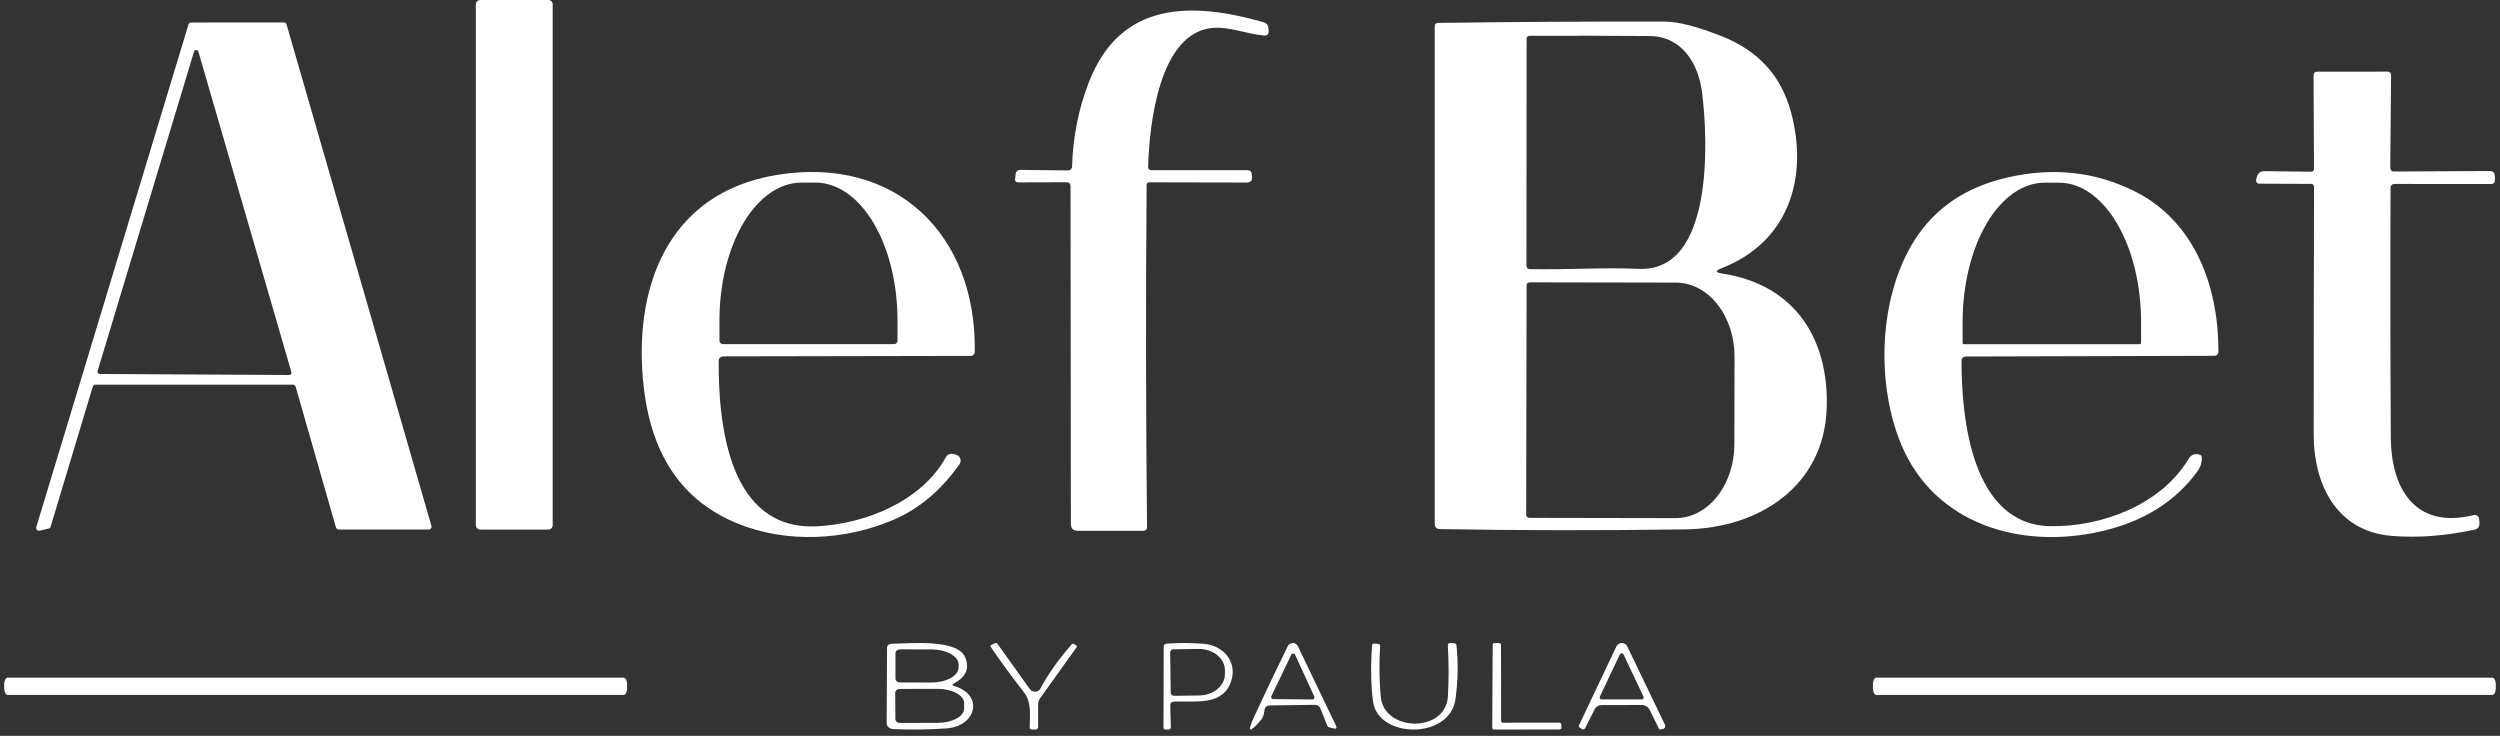 <svg xmlns="http://www.w3.org/2000/svg" fill="none" viewBox="0 0 248 73" height="73" width="248">
<rect x="0" y="0" width="248" height="73" fill="#333333" stroke="none"/>
<path fill="white" d="M54.389 0H47.64C47.399 0 47.203 0.193 47.203 0.432V52.102C47.203 52.341 47.399 52.534 47.64 52.534H54.389C54.63 52.534 54.826 52.341 54.826 52.102V0.432C54.826 0.193 54.63 0 54.389 0Z"></path>
<path fill="white" d="M113.984 18.087C113.921 18.087 113.86 18.112 113.815 18.158C113.77 18.203 113.745 18.265 113.745 18.33C113.654 29.645 113.668 40.97 113.786 52.304C113.786 52.397 113.749 52.486 113.684 52.552C113.619 52.618 113.53 52.655 113.438 52.655H106.922C106.462 52.655 106.232 52.428 106.232 51.973L106.198 18.471C106.198 18.21 106.066 18.08 105.802 18.08L101.014 18.093C100.777 18.093 100.672 17.977 100.7 17.742L100.761 17.223C100.773 17.12 100.823 17.026 100.901 16.957C100.979 16.889 101.08 16.851 101.184 16.852L105.952 16.906C106.054 16.907 106.153 16.87 106.227 16.8C106.301 16.731 106.345 16.635 106.348 16.535C106.43 13.619 106.979 10.845 107.994 8.213C111.116 0.101 118.164 0.155 125.329 2.2C125.648 2.29 125.816 2.499 125.835 2.827L125.848 3.091C125.862 3.401 125.712 3.545 125.397 3.522C123.71 3.387 121.948 2.625 120.309 2.767C115.002 3.219 114.018 12.296 113.895 16.514C113.886 16.762 114.009 16.885 114.264 16.885H123.806C123.891 16.885 123.973 16.915 124.037 16.971C124.101 17.027 124.143 17.105 124.154 17.189L124.195 17.479C124.259 17.898 124.075 18.107 123.642 18.107L113.984 18.087Z"></path>
<path fill="white" d="M170.835 27.136C178.014 28.223 181.443 33.575 181.21 40.492C180.944 48.227 174.503 52.411 167.202 52.512C159.015 52.634 150.875 52.625 142.784 52.485C142.661 52.482 142.545 52.431 142.459 52.344C142.374 52.257 142.326 52.141 142.326 52.02V2.617C142.326 2.392 142.44 2.277 142.668 2.273C150.163 2.169 157.669 2.127 165.187 2.145C166.489 2.149 168.372 2.637 170.835 3.609C174.419 5.026 176.696 7.53 177.666 11.121C179.428 17.634 177.426 24.025 170.774 26.61C170.141 26.857 170.161 27.033 170.835 27.136ZM151.772 26.697C155.331 26.772 158.992 26.515 162.598 26.67C169.982 26.981 169.456 13.982 168.841 9.15C168.472 6.302 166.874 3.602 163.616 3.575C159.836 3.544 155.88 3.537 151.745 3.555C151.54 3.555 151.438 3.656 151.438 3.859L151.424 26.346C151.424 26.576 151.54 26.693 151.772 26.697ZM151.438 28.31L151.397 51.068C151.397 51.148 151.429 51.226 151.487 51.283C151.544 51.34 151.622 51.372 151.704 51.372L166.211 51.399C167.756 51.402 169.239 50.633 170.334 49.261C171.429 47.889 172.047 46.026 172.051 44.083L172.065 35.377C172.067 34.414 171.918 33.46 171.627 32.57C171.336 31.68 170.908 30.871 170.369 30.189C169.829 29.507 169.188 28.966 168.481 28.596C167.775 28.226 167.018 28.035 166.252 28.034L151.745 28.007C151.663 28.007 151.585 28.039 151.528 28.096C151.47 28.153 151.438 28.23 151.438 28.31Z"></path>
<path fill="white" d="M29.049 38.158H9.474C9.412 38.158 9.352 38.178 9.303 38.215C9.254 38.251 9.218 38.302 9.2 38.361L5.02 52.25C5.005 52.297 4.977 52.339 4.94 52.372C4.903 52.406 4.858 52.428 4.809 52.439L3.934 52.642C3.886 52.652 3.835 52.649 3.788 52.634C3.741 52.62 3.698 52.593 3.664 52.557C3.63 52.521 3.607 52.477 3.595 52.429C3.584 52.381 3.586 52.331 3.6 52.284L18.694 2.436C18.712 2.378 18.748 2.326 18.797 2.29C18.846 2.254 18.906 2.234 18.968 2.233L28.147 2.227C28.21 2.225 28.271 2.245 28.322 2.281C28.372 2.318 28.41 2.37 28.427 2.429L42.798 52.169C42.811 52.212 42.813 52.257 42.806 52.301C42.797 52.345 42.779 52.386 42.752 52.422C42.724 52.457 42.689 52.486 42.648 52.505C42.608 52.525 42.563 52.534 42.518 52.533L33.605 52.527C33.541 52.527 33.479 52.507 33.428 52.469C33.378 52.431 33.341 52.378 33.325 52.318L29.329 38.367C29.312 38.307 29.276 38.253 29.225 38.215C29.174 38.178 29.113 38.157 29.049 38.158ZM9.679 36.815C9.669 36.848 9.667 36.883 9.674 36.917C9.68 36.951 9.695 36.983 9.716 37.011C9.737 37.038 9.765 37.061 9.796 37.076C9.828 37.091 9.862 37.099 9.897 37.099L28.687 37.2C28.723 37.2 28.758 37.193 28.79 37.177C28.822 37.161 28.85 37.138 28.872 37.11C28.893 37.082 28.907 37.049 28.913 37.014C28.919 36.979 28.916 36.943 28.905 36.91L19.678 5.115C19.664 5.07 19.635 5.03 19.596 5.002C19.558 4.974 19.511 4.959 19.463 4.959C19.415 4.959 19.368 4.974 19.329 5.002C19.291 5.03 19.262 5.07 19.248 5.115L9.679 36.815Z"></path>
<path fill="white" d="M229.546 16.736L229.505 7.49C229.505 7.238 229.635 7.112 229.895 7.112L236.868 7.105C236.912 7.105 236.955 7.114 236.995 7.131C237.036 7.147 237.072 7.172 237.103 7.203C237.133 7.234 237.157 7.27 237.173 7.31C237.189 7.35 237.197 7.393 237.196 7.436L237.114 16.608C237.114 16.878 237.251 17.013 237.524 17.013L246.984 16.966C247.307 16.961 247.473 17.116 247.483 17.431L247.496 17.836C247.51 18.115 247.373 18.255 247.086 18.255L237.565 18.248C237.287 18.248 237.146 18.387 237.142 18.666C237.11 27.206 237.119 35.465 237.169 43.442C237.203 48.322 239.478 52.56 245.393 51.095C245.454 51.079 245.518 51.077 245.581 51.089C245.643 51.101 245.702 51.126 245.754 51.164C245.805 51.201 245.848 51.25 245.879 51.305C245.91 51.361 245.928 51.423 245.932 51.487L245.959 51.878C245.982 52.247 245.814 52.47 245.454 52.546C242.54 53.172 239.789 53.374 237.203 53.154C231.718 52.681 229.519 47.957 229.519 43.132C229.519 35.082 229.531 26.88 229.553 18.525C229.554 18.488 229.547 18.451 229.533 18.417C229.519 18.383 229.498 18.351 229.472 18.325C229.445 18.298 229.413 18.277 229.378 18.263C229.343 18.249 229.305 18.241 229.266 18.241L224.123 18.221C224.073 18.221 224.023 18.209 223.978 18.187C223.933 18.164 223.893 18.132 223.863 18.092C223.833 18.052 223.812 18.006 223.803 17.957C223.793 17.908 223.795 17.857 223.809 17.809L223.884 17.546C223.989 17.164 224.244 16.975 224.649 16.979L229.246 17.033C229.446 17.038 229.546 16.939 229.546 16.736Z"></path>
<path fill="white" d="M71.746 35.352C71.687 35.352 71.628 35.363 71.574 35.385C71.519 35.407 71.469 35.44 71.427 35.48C71.386 35.521 71.352 35.569 71.33 35.623C71.307 35.676 71.295 35.733 71.295 35.791C71.248 42.276 72.368 52.622 81.008 52.211C85.878 51.974 91.397 49.72 93.814 45.388C93.992 45.068 94.261 44.956 94.621 45.05L94.846 45.111C94.941 45.137 95.027 45.184 95.1 45.25C95.171 45.316 95.227 45.398 95.26 45.489C95.293 45.581 95.304 45.678 95.292 45.775C95.279 45.871 95.243 45.962 95.187 46.042C93.38 48.611 91.215 50.443 88.692 51.536C83.856 53.628 78.03 53.918 73.153 51.927C67.753 49.727 64.659 45.252 63.871 38.504C62.724 28.765 66.091 19.148 77.06 17.352C88.931 15.415 96.888 23.332 96.697 34.913C96.695 35.017 96.652 35.117 96.576 35.19C96.501 35.264 96.4 35.305 96.294 35.305L71.746 35.352ZM71.712 34.137H88.692C88.782 34.137 88.869 34.101 88.933 34.038C88.997 33.975 89.033 33.889 89.033 33.8V31.775C89.033 28.152 88.177 24.677 86.653 22.116C85.129 19.554 83.061 18.115 80.906 18.115H79.498C77.343 18.115 75.275 19.554 73.751 22.116C72.227 24.677 71.371 28.152 71.371 31.775V33.8C71.371 33.889 71.406 33.975 71.471 34.038C71.535 34.101 71.621 34.137 71.712 34.137Z"></path>
<path fill="white" d="M194.582 35.824C194.582 41.392 195.552 52.089 203.427 52.197C208.557 52.271 214.397 50.044 217.108 45.522C217.363 45.09 217.741 44.955 218.242 45.117C218.424 45.176 218.47 45.428 218.379 45.873C218.315 46.179 218.192 46.46 218.01 46.717C215.838 49.731 212.673 51.722 208.516 52.689C200.511 54.559 191.898 52.035 188.585 44.057C186.085 38.024 186.338 29.352 189.999 23.709C192.03 20.578 195.065 18.546 199.104 17.615C203.666 16.562 207.912 17.03 211.842 19.019C217.764 22.022 220.1 28.508 220.066 34.919C220.064 35.02 220.022 35.116 219.949 35.187C219.876 35.258 219.778 35.297 219.676 35.297L195.053 35.365C194.739 35.365 194.582 35.518 194.582 35.824ZM194.828 34.143H212.259C212.295 34.143 212.33 34.129 212.355 34.104C212.381 34.078 212.395 34.044 212.395 34.008V31.943C212.395 28.277 211.538 24.762 210.011 22.169C208.484 19.577 206.413 18.121 204.254 18.121H202.833C201.764 18.121 200.705 18.479 199.717 19.173C198.73 19.868 197.832 20.886 197.076 22.169C196.32 23.453 195.72 24.977 195.311 26.654C194.902 28.331 194.691 30.128 194.691 31.943V34.008C194.691 34.044 194.706 34.078 194.731 34.104C194.757 34.129 194.792 34.143 194.828 34.143Z"></path>
<path fill-opacity="0.996" fill="white" d="M94.682 68.065C97.62 68.937 96.864 72.055 93.872 72.26C92.121 72.38 90.37 72.401 88.62 72.324C88.439 72.316 88.269 72.251 88.146 72.142C88.022 72.033 87.955 71.889 87.957 71.741L87.996 64.287C88.001 64.009 88.17 63.867 88.503 63.863C90.295 63.838 95.017 63.344 95.765 65.249C96.191 66.322 95.82 67.167 94.651 67.783C94.433 67.898 94.443 67.992 94.682 68.065ZM88.83 64.793V67.321C88.83 67.421 88.878 67.517 88.965 67.588C89.051 67.659 89.168 67.699 89.29 67.699L92.391 67.706C93.107 67.706 93.794 67.549 94.3 67.267C94.807 66.986 95.093 66.604 95.095 66.205V65.935C95.096 65.737 95.027 65.54 94.892 65.357C94.756 65.173 94.557 65.007 94.306 64.866C94.055 64.725 93.756 64.614 93.428 64.537C93.099 64.461 92.747 64.422 92.391 64.421L89.29 64.415C89.168 64.415 89.051 64.455 88.965 64.526C88.878 64.597 88.83 64.693 88.83 64.793ZM88.806 68.719L88.822 71.349C88.824 71.447 88.873 71.54 88.957 71.608C89.042 71.677 89.156 71.715 89.274 71.715L92.999 71.709C93.348 71.707 93.693 71.669 94.014 71.597C94.336 71.524 94.628 71.419 94.873 71.286C95.118 71.153 95.313 70.996 95.444 70.823C95.576 70.65 95.643 70.465 95.641 70.278V69.739C95.636 69.364 95.355 69.005 94.856 68.742C94.358 68.479 93.685 68.332 92.983 68.334L89.258 68.341C89.198 68.341 89.139 68.351 89.084 68.37C89.028 68.389 88.978 68.417 88.936 68.452C88.894 68.487 88.861 68.529 88.839 68.575C88.816 68.621 88.805 68.67 88.806 68.719Z"></path>
<path fill-opacity="0.996" fill="white" d="M103.196 68.331C103.948 66.901 104.993 65.423 106.332 63.898C106.373 63.846 106.424 63.837 106.486 63.871L106.725 63.995C106.839 64.051 106.862 64.124 106.795 64.215L103.173 69.271C103.044 69.453 102.98 69.647 102.98 69.855V72.156C102.979 72.184 102.971 72.213 102.958 72.239C102.944 72.266 102.924 72.29 102.9 72.309C102.875 72.329 102.847 72.345 102.816 72.355C102.784 72.365 102.751 72.37 102.717 72.37L102.37 72.363C102.221 72.359 102.146 72.294 102.146 72.168C102.138 70.937 102.385 69.712 101.544 68.629C100.334 67.078 99.248 65.596 98.285 64.183C98.223 64.096 98.244 64.027 98.347 63.975L98.671 63.82C98.794 63.759 98.892 63.783 98.964 63.891L102.177 68.383C102.232 68.459 102.311 68.521 102.405 68.562C102.499 68.603 102.604 68.622 102.709 68.617C102.815 68.612 102.916 68.582 103.001 68.532C103.087 68.481 103.155 68.412 103.196 68.331Z"></path>
<path fill-opacity="0.996" fill="white" d="M116.087 70.003L116.147 72.122C116.151 72.278 116.076 72.359 115.92 72.363L115.633 72.369C115.491 72.374 115.42 72.304 115.42 72.161L115.44 64.174C115.44 63.974 115.542 63.865 115.747 63.848C116.974 63.761 118.197 63.767 119.416 63.867C121.337 64.024 122.725 65.615 122.158 67.486C121.377 70.074 118.589 69.514 116.467 69.598C116.205 69.611 116.078 69.746 116.087 70.003ZM116.08 64.734L116.134 68.712C116.135 68.754 116.144 68.795 116.161 68.833C116.178 68.872 116.203 68.907 116.234 68.936C116.265 68.965 116.302 68.988 116.342 69.003C116.382 69.018 116.424 69.025 116.467 69.025L118.956 68.992C119.296 68.987 119.631 68.927 119.944 68.817C120.256 68.706 120.539 68.546 120.777 68.346C121.014 68.146 121.201 67.91 121.327 67.652C121.453 67.394 121.515 67.118 121.51 66.84V66.449C121.501 65.889 121.22 65.356 120.728 64.967C120.237 64.579 119.575 64.366 118.889 64.376L116.401 64.409C116.358 64.409 116.315 64.418 116.276 64.435C116.237 64.452 116.201 64.476 116.171 64.507C116.142 64.537 116.118 64.573 116.103 64.612C116.087 64.651 116.079 64.692 116.08 64.734Z"></path>
<path fill-opacity="0.996" fill="white" d="M125.428 70.484C125.392 70.887 125.281 71.198 125.095 71.416C123.895 72.809 123.68 72.676 124.448 71.018C125.545 68.645 126.647 66.335 127.753 64.091C127.797 63.999 127.868 63.922 127.956 63.868C128.045 63.815 128.147 63.786 128.252 63.787C128.356 63.788 128.458 63.817 128.546 63.872C128.634 63.927 128.703 64.005 128.746 64.097L132.524 71.975C132.648 72.237 132.566 72.331 132.278 72.258L131.811 72.136C131.783 72.13 131.756 72.117 131.734 72.097C131.712 72.078 131.695 72.054 131.684 72.027L130.998 70.311C130.892 70.045 130.689 69.915 130.392 69.919L125.987 69.977C125.641 69.981 125.454 70.15 125.428 70.484ZM126.114 69.071C126.1 69.101 126.093 69.134 126.095 69.168C126.098 69.201 126.109 69.233 126.127 69.261C126.146 69.289 126.171 69.313 126.202 69.329C126.232 69.345 126.266 69.353 126.301 69.354L130.192 69.386C130.227 69.385 130.26 69.377 130.291 69.361C130.321 69.345 130.347 69.322 130.365 69.293C130.384 69.265 130.395 69.233 130.397 69.2C130.399 69.166 130.393 69.133 130.378 69.103L128.473 64.945C128.457 64.911 128.431 64.882 128.398 64.861C128.365 64.84 128.327 64.829 128.288 64.828C128.249 64.828 128.211 64.838 128.177 64.857C128.144 64.877 128.117 64.905 128.1 64.939L126.114 69.071Z"></path>
<path fill-opacity="0.996" fill="white" d="M144.381 69.368C143.827 73.379 136.665 73.302 136.197 69.548C135.988 67.919 135.96 66.068 136.111 63.994C136.116 63.887 136.186 63.838 136.321 63.846L136.657 63.866C136.834 63.879 136.917 63.958 136.907 64.103C136.803 65.839 136.823 67.506 136.969 69.104C137.281 72.62 143.414 72.736 143.632 69.091C143.726 67.497 143.723 65.807 143.624 64.02C143.614 63.853 143.713 63.776 143.921 63.788L144.249 63.814C144.394 63.823 144.472 63.887 144.483 64.007C144.665 65.785 144.631 67.572 144.381 69.368Z"></path>
<path fill-opacity="0.996" fill="white" d="M149.113 71.693L154.67 71.686C154.722 71.686 154.772 71.703 154.809 71.732C154.847 71.761 154.869 71.8 154.871 71.843L154.895 72.194C154.896 72.216 154.892 72.238 154.882 72.258C154.872 72.279 154.858 72.297 154.839 72.313C154.82 72.329 154.798 72.341 154.773 72.35C154.748 72.359 154.721 72.363 154.694 72.363L148.23 72.37C148.177 72.37 148.126 72.352 148.088 72.322C148.05 72.291 148.029 72.25 148.029 72.207L148.077 63.95C148.077 63.907 148.099 63.865 148.136 63.835C148.174 63.804 148.225 63.787 148.278 63.787L148.696 63.794C148.749 63.794 148.8 63.811 148.838 63.841C148.875 63.872 148.897 63.913 148.897 63.956L148.913 71.53C148.913 71.573 148.934 71.615 148.971 71.645C149.009 71.676 149.06 71.693 149.113 71.693Z"></path>
<path fill-opacity="0.996" fill="white" d="M162.87 69.937L158.904 69.943C158.571 69.943 158.331 70.087 158.183 70.375L157.261 72.203C157.171 72.379 157.045 72.409 156.883 72.294L156.688 72.158C156.612 72.103 156.594 72.034 156.634 71.952L160.351 64.115C160.397 64.017 160.472 63.934 160.566 63.876C160.66 63.818 160.77 63.787 160.883 63.787C160.996 63.787 161.106 63.818 161.202 63.876C161.297 63.934 161.374 64.017 161.422 64.115L165.166 71.901C165.185 71.94 165.195 71.983 165.195 72.026C165.195 72.07 165.185 72.113 165.166 72.152C165.147 72.191 165.119 72.226 165.084 72.254C165.049 72.282 165.008 72.302 164.964 72.313L164.735 72.364C164.654 72.382 164.598 72.356 164.567 72.287L163.638 70.407C163.569 70.266 163.461 70.147 163.325 70.064C163.189 69.98 163.031 69.936 162.87 69.937ZM158.702 69.112C158.688 69.142 158.683 69.173 158.685 69.205C158.688 69.237 158.699 69.267 158.717 69.294C158.735 69.321 158.759 69.343 158.788 69.359C158.818 69.374 158.85 69.382 158.883 69.383H162.856C162.89 69.382 162.922 69.374 162.951 69.359C162.98 69.343 163.005 69.321 163.023 69.294C163.041 69.267 163.052 69.237 163.055 69.205C163.057 69.173 163.052 69.142 163.038 69.112L161.052 64.92C161.035 64.888 161.009 64.86 160.977 64.841C160.945 64.821 160.908 64.811 160.87 64.811C160.832 64.811 160.795 64.821 160.763 64.841C160.73 64.86 160.705 64.888 160.688 64.92L158.702 69.112Z"></path>
<path fill="white" d="M247.231 67.223H186.143C185.949 67.223 185.791 67.511 185.791 67.866V68.296C185.791 68.651 185.949 68.939 186.143 68.939H247.231C247.425 68.939 247.583 68.651 247.583 68.296V67.866C247.583 67.511 247.425 67.223 247.231 67.223Z"></path>
<path fill="white" d="M61.855 67.223H0.768C0.574 67.223 0.416 67.511 0.416 67.866V68.296C0.416 68.651 0.574 68.939 0.768 68.939H61.855C62.05 68.939 62.208 68.651 62.208 68.296V67.866C62.208 67.511 62.05 67.223 61.855 67.223Z"></path>
</svg>

